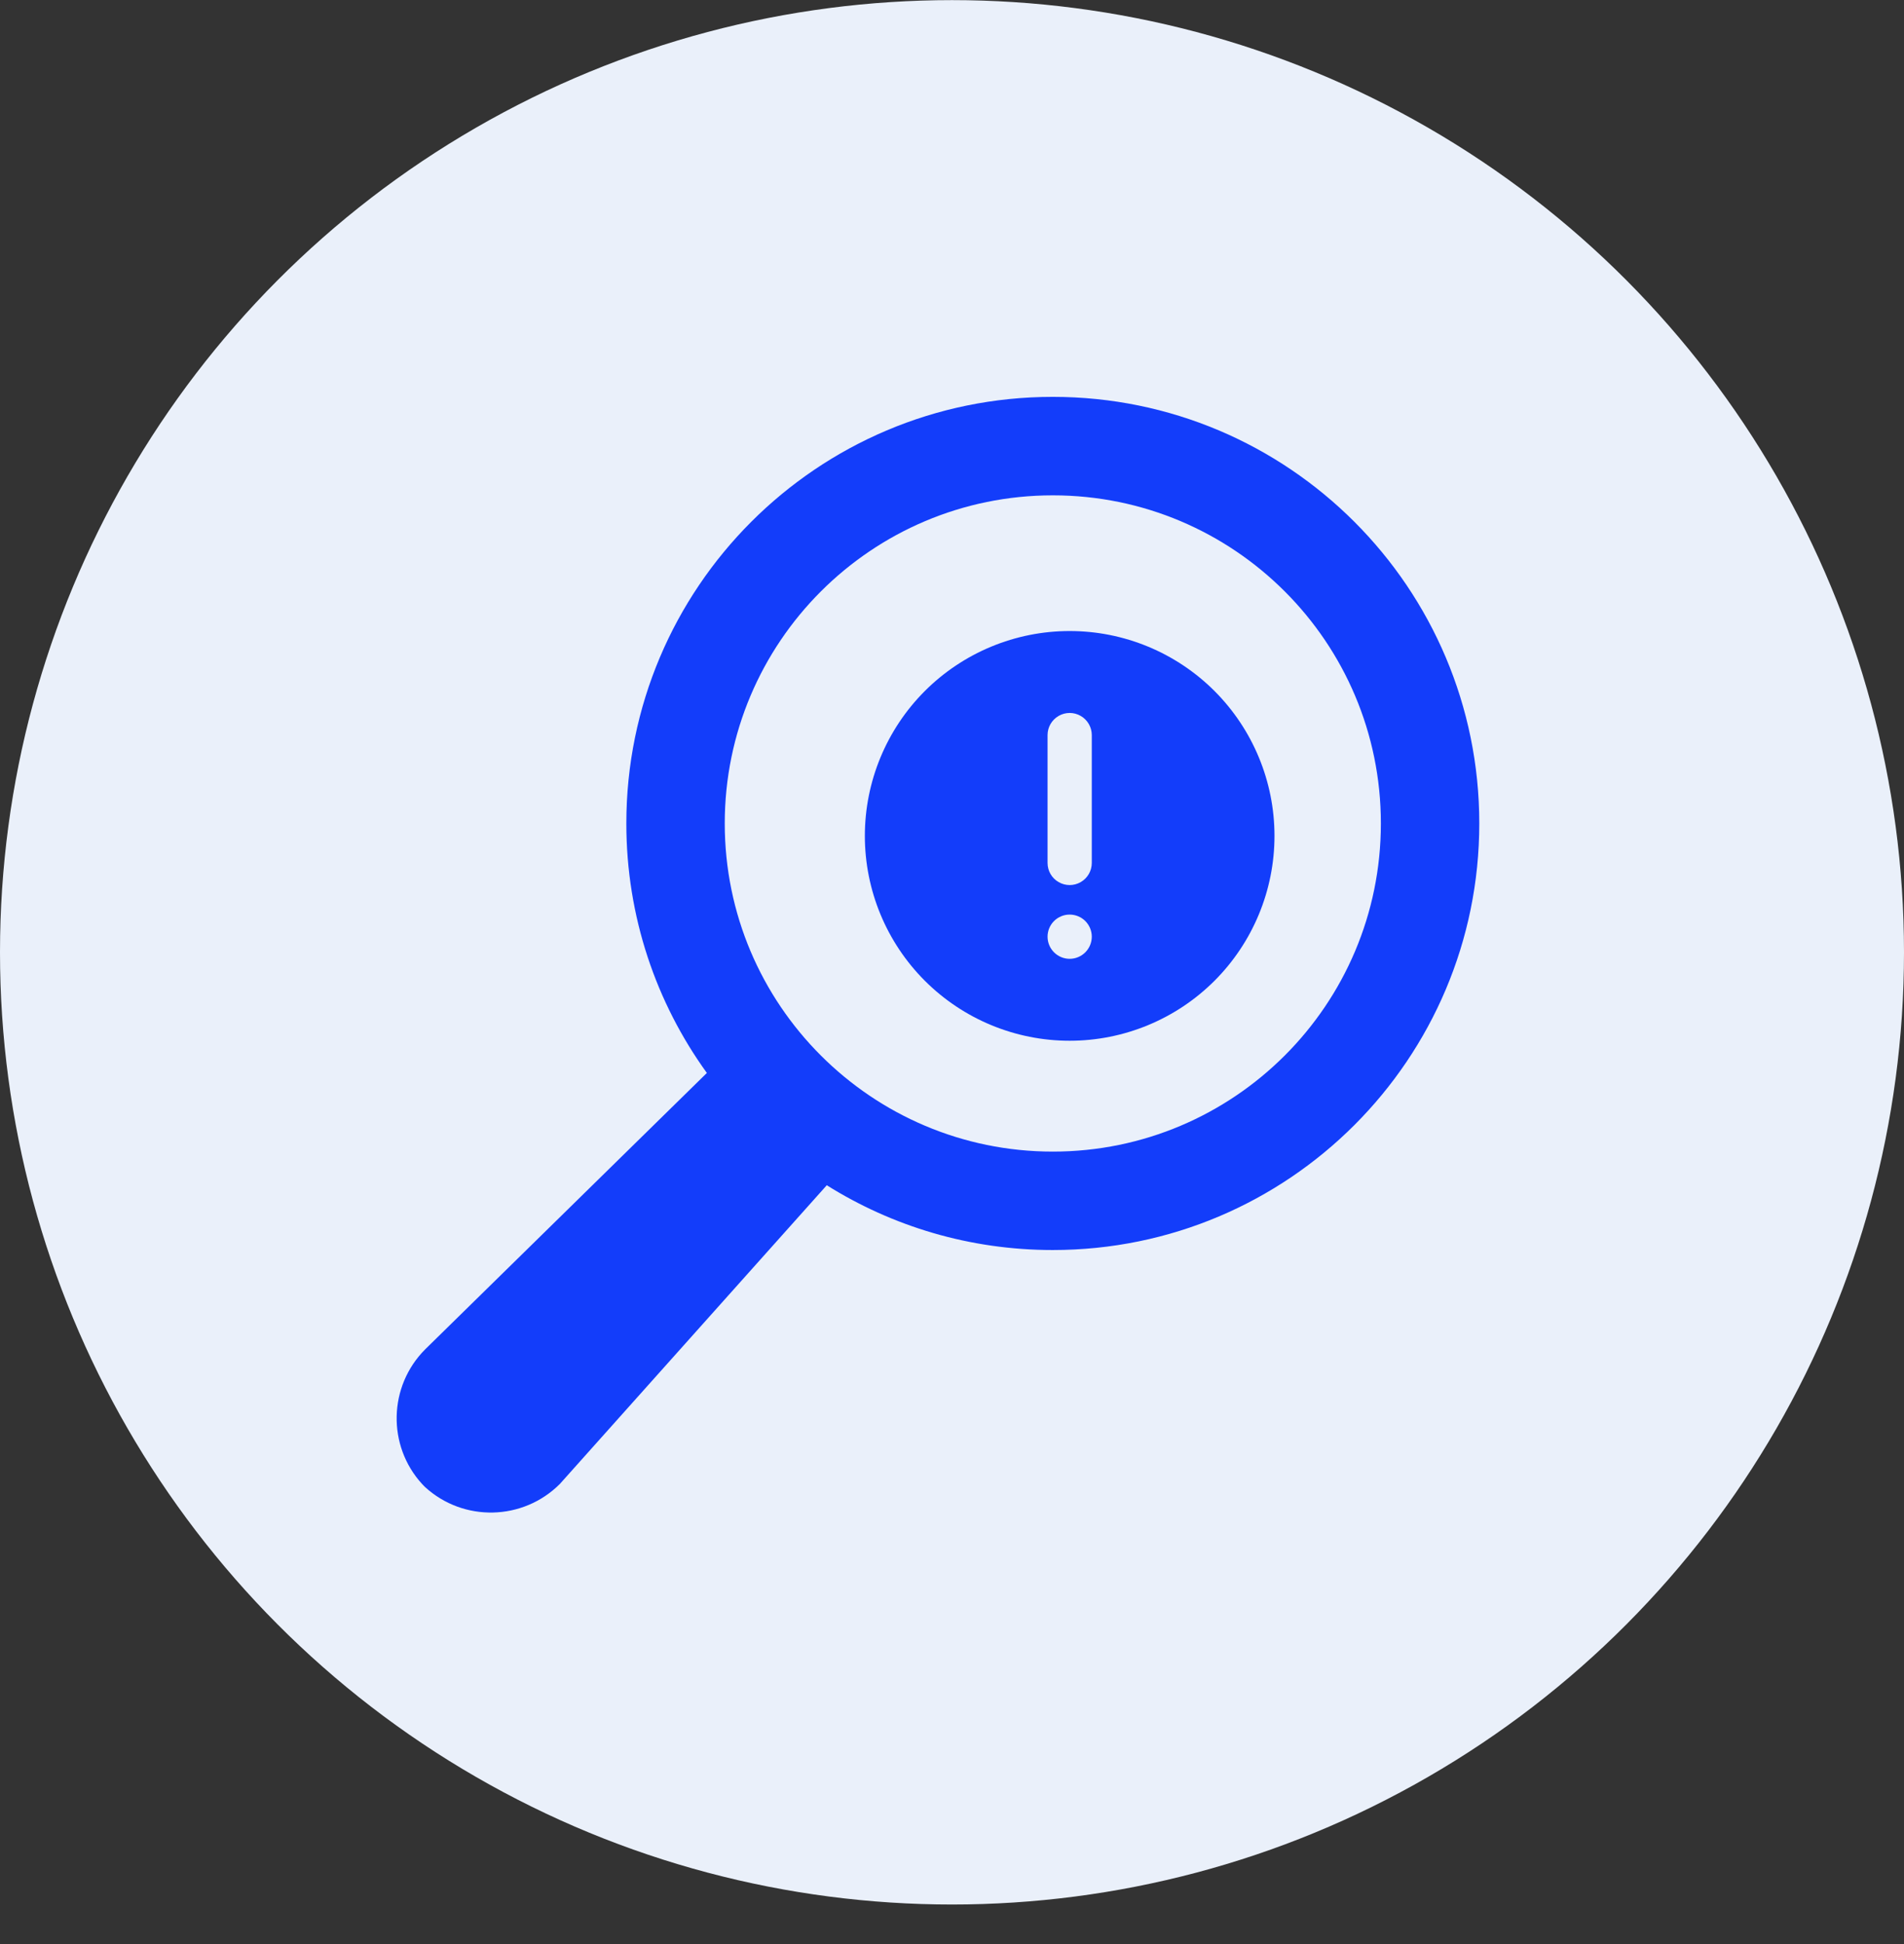 <svg width="48" height="49" viewBox="0 0 48 49" fill="none" xmlns="http://www.w3.org/2000/svg">
<rect x="0" y="0" width="48" height="49" fill="#333333" stroke="none"/>
<circle cx="24" cy="24.003" r="24" fill="#EAF0FA"/>
<path fill-rule="evenodd" clip-rule="evenodd" d="M17.82 27.044C16.542 25.275 15.79 23.103 15.79 20.755C15.79 14.818 20.603 10.003 26.541 10.003C32.48 10.003 37.293 14.817 37.293 20.755C37.293 26.692 32.48 31.507 26.541 31.507C24.448 31.507 22.495 30.909 20.843 29.874L14.115 37.402C13.183 38.335 11.685 38.364 10.72 37.485L10.68 37.445L10.639 37.402C9.76 36.439 9.788 34.941 10.72 34.009L17.82 27.044ZM18.271 20.755C18.271 16.188 21.975 12.485 26.542 12.485C31.109 12.485 34.812 16.188 34.812 20.755C34.812 25.323 31.109 29.026 26.542 29.026C21.974 29.026 18.271 25.323 18.271 20.755Z" fill="#133DFA"/>
<path d="M26.966 15.905C25.597 15.905 24.284 16.449 23.315 17.417C22.347 18.386 21.803 19.699 21.803 21.069C21.803 22.438 22.347 23.752 23.315 24.72C24.284 25.688 25.597 26.232 26.966 26.232C28.336 26.232 29.649 25.688 30.618 24.72C31.586 23.752 32.13 22.438 32.13 21.069C32.13 19.699 31.586 18.386 30.618 17.417C29.649 16.449 28.336 15.905 26.966 15.905ZM26.966 24.167C26.819 24.167 26.677 24.108 26.572 24.003C26.468 23.899 26.409 23.757 26.409 23.609C26.409 23.461 26.468 23.319 26.572 23.215C26.677 23.11 26.819 23.052 26.966 23.052C27.114 23.052 27.256 23.11 27.361 23.215C27.465 23.32 27.524 23.461 27.524 23.609C27.524 23.757 27.465 23.899 27.361 24.003C27.256 24.108 27.114 24.167 26.966 24.167ZM27.524 21.75C27.524 21.95 27.418 22.134 27.245 22.233C27.073 22.333 26.86 22.333 26.688 22.233C26.515 22.134 26.409 21.95 26.409 21.75V18.528C26.409 18.329 26.515 18.145 26.688 18.045C26.86 17.945 27.073 17.945 27.245 18.045C27.418 18.145 27.524 18.329 27.524 18.528V21.75Z" fill="#133DFA"/>
</svg>
